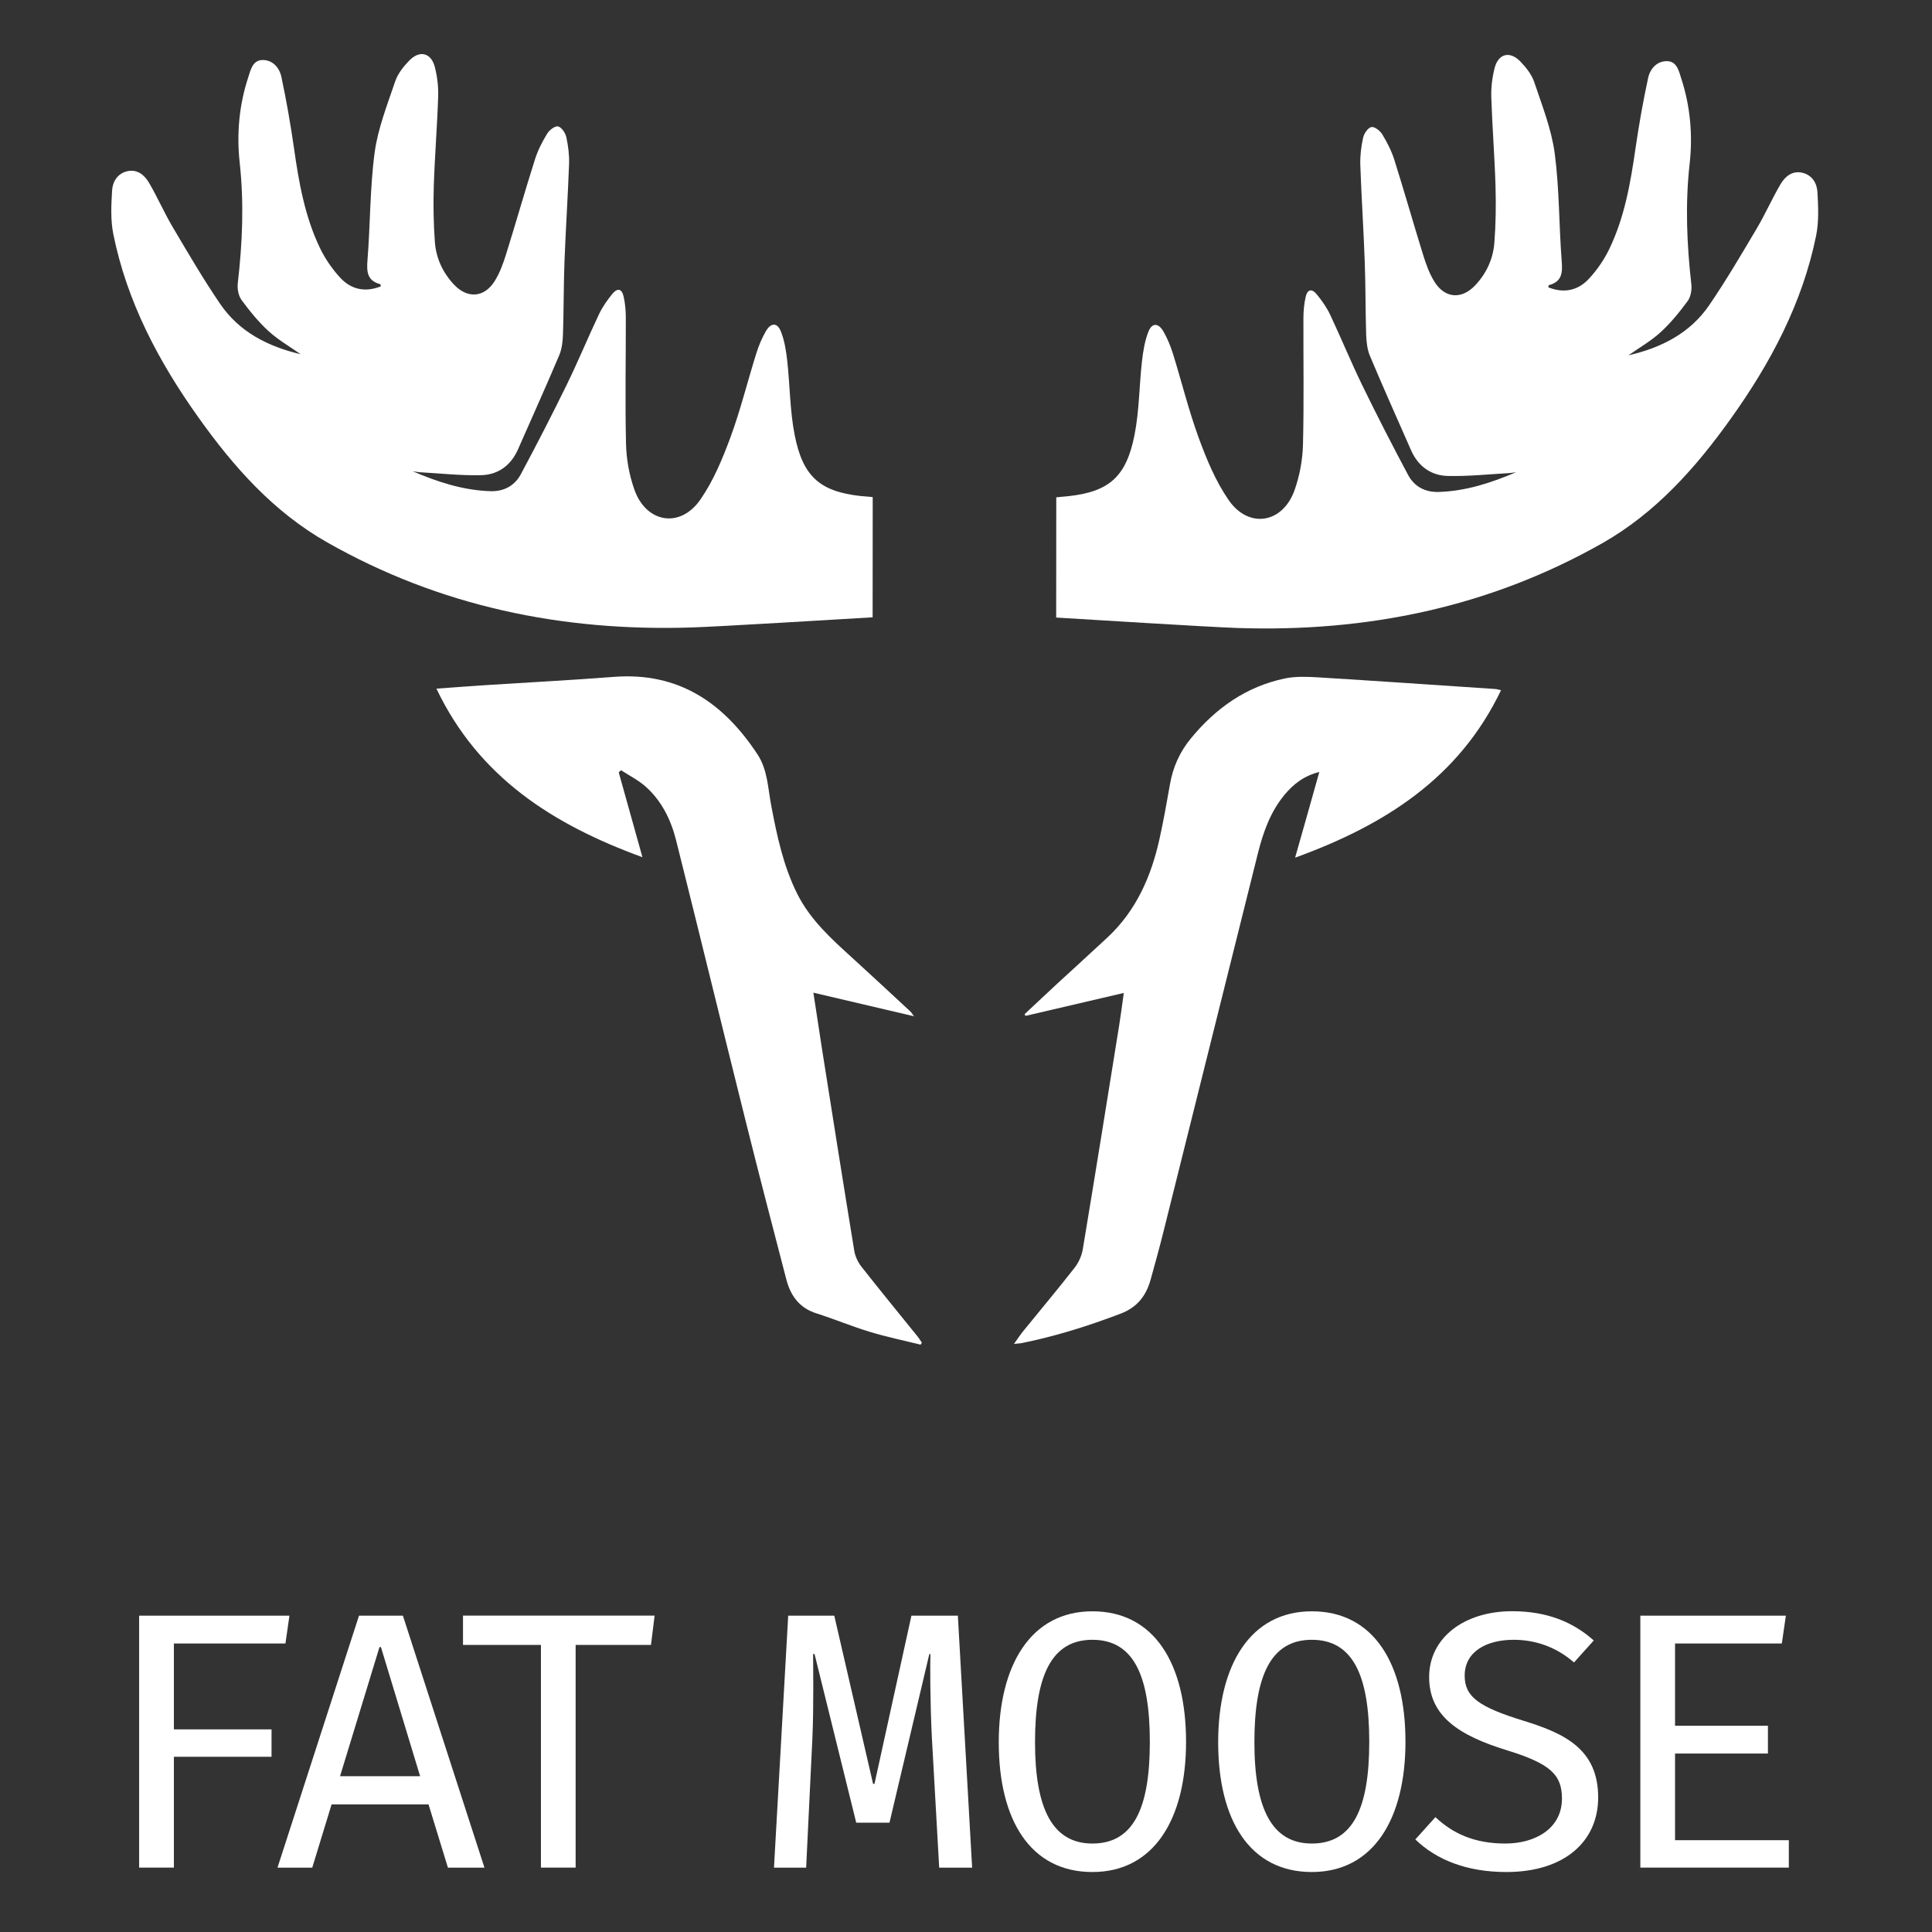 <?xml version="1.0" encoding="utf-8"?>
<!-- Generator: Adobe Illustrator 26.3.1, SVG Export Plug-In . SVG Version: 6.00 Build 0)  -->
<svg version="1.1" id="Lag_1" xmlns="http://www.w3.org/2000/svg" xmlns:xlink="http://www.w3.org/1999/xlink" x="0px" y="0px"
	 viewBox="0 0 425.2 425.2" style="enable-background:new 0 0 425.2 425.2;" xml:space="preserve">
<rect x="0" y="0" width="425.2" height="425.2" fill="#333333" stroke="none"/>
<style type="text/css">
	.st0{fill:#FFFFFF;}
</style>
<path class="st0" d="M290.36,169.9c-3.4,0.84-5.75,2.7-7.73,5.11c-3.06,3.73-4.62,8.15-5.78,12.76
	c-6.92,27.72-13.82,55.43-20.75,83.14c-0.89,3.58-1.87,7.13-2.86,10.69c-0.99,3.56-2.93,6.12-6.63,7.52
	c-7.15,2.72-14.4,5.01-21.91,6.5c-0.37,0.07-0.74,0.07-1.54,0.15c0.84-1.18,1.45-2.1,2.14-2.94c3.74-4.61,7.55-9.15,11.2-13.82
	c0.89-1.14,1.56-2.63,1.8-4.05c2.73-16.39,5.36-32.81,8-49.23c0.37-2.3,0.67-4.62,1.03-7.2c-7.37,1.72-14.51,3.39-21.64,5.05
	c-0.06-0.13-0.12-0.26-0.19-0.38c2.49-2.33,4.97-4.67,7.47-6.98c3.61-3.33,7.25-6.62,10.84-9.97c6.23-5.84,9.51-13.29,11.34-21.45
	c0.9-4.04,1.62-8.11,2.34-12.19c0.66-3.8,2.18-7.17,4.63-10.13c5.46-6.64,12.18-11.4,20.69-13.17c2.33-0.48,4.81-0.38,7.21-0.24
	c13.03,0.8,26.05,1.7,39.08,2.57c0.36,0.02,0.72,0.15,1.25,0.27c-9.26,19.34-25.62,29.7-45.32,36.85
	C286.87,182.33,288.57,176.27,290.36,169.9"/>
<path class="st0" d="M141.39,188.66c-19.67-7.18-36.02-17.56-45.34-37.1c3.7-0.27,7.17-0.53,10.63-0.76
	c9.48-0.61,18.95-1.1,28.41-1.83c14.26-1.11,24.17,5.72,31.63,17.07c2.21,3.35,2.28,7.38,3,11.18c1.27,6.7,2.66,13.34,5.75,19.52
	c2.88,5.74,7.51,9.89,12.15,14.11c4.29,3.9,8.52,7.86,12.78,11.8c0.17,0.16,0.28,0.38,0.74,1.01c-7.59-1.78-14.72-3.45-22.13-5.19
	c0.66,4.33,1.27,8.4,1.91,12.47c2.34,14.79,4.67,29.57,7.09,44.34c0.2,1.25,0.83,2.55,1.61,3.54c4.05,5.16,8.23,10.24,12.35,15.35
	c0.34,0.42,0.61,0.89,0.91,1.33c-0.09,0.15-0.19,0.29-0.27,0.44c-3.74-0.93-7.53-1.71-11.21-2.83c-3.96-1.2-7.78-2.81-11.72-4.06
	c-3.77-1.19-5.7-3.91-6.63-7.49c-3.01-11.57-6.03-23.14-8.92-34.74c-5.15-20.61-10.16-41.25-15.33-61.87
	c-1.13-4.5-3.16-8.66-6.68-11.81c-1.62-1.44-3.62-2.44-5.45-3.63c-0.17,0.16-0.33,0.31-0.5,0.47
	C137.87,176.05,139.57,182.12,141.39,188.66"/>
<path class="st0" d="M189.44,109.17c-9.1-0.99-12.77-4.4-14.55-13.45c-1.05-5.33-1.03-10.86-1.63-16.28
	c-0.24-2.18-0.59-4.43-1.39-6.46c-0.78-2.03-2.21-2.01-3.32-0.08c-0.88,1.52-1.57,3.19-2.1,4.87c-1.93,6.17-3.48,12.48-5.71,18.53
	c-1.75,4.72-3.74,9.53-6.59,13.63c-4.43,6.43-11.94,5.19-14.54-2.19c-1.11-3.14-1.74-6.6-1.83-9.93
	c-0.23-9.32-0.03-18.64-0.05-27.96c0-1.53-0.15-3.09-0.48-4.58c-0.39-1.76-1.37-1.97-2.52-0.55c-1.11,1.37-2.15,2.85-2.9,4.43
	c-2.44,5.15-4.61,10.43-7.11,15.54c-3.24,6.63-6.62,13.19-10.1,19.69c-1.36,2.53-3.72,3.81-6.71,3.72c-6-0.19-11.59-2.03-17.08-4.38
	c0.51,0.07,1.03,0.17,1.54,0.21c4.51,0.25,9.03,0.76,13.53,0.65c3.7-0.09,6.52-2.13,8.08-5.64c3.04-6.9,6.14-13.78,9.08-20.72
	c0.61-1.43,0.79-3.1,0.84-4.68c0.18-5.32,0.13-10.63,0.33-15.95c0.27-7.16,0.75-14.31,1.01-21.47c0.07-1.98-0.18-4.01-0.61-5.95
	c-0.2-0.92-1.05-2.17-1.81-2.35c-0.67-0.15-1.93,0.81-2.4,1.6c-1.08,1.76-2.04,3.65-2.67,5.61c-2.21,6.97-4.21,14-6.39,20.98
	c-0.64,2.04-1.39,4.12-2.53,5.91c-2.3,3.61-5.97,3.84-8.92,0.71c-2.45-2.61-3.93-5.79-4.2-9.32c-0.31-4.13-0.37-8.31-0.24-12.46
	c0.21-6.54,0.75-13.07,0.96-19.62c0.07-2.13-0.19-4.33-0.71-6.4c-0.8-3.22-3.35-3.89-5.67-1.48c-1.26,1.3-2.5,2.86-3.07,4.54
	c-1.74,5.16-3.8,10.34-4.53,15.67c-1.05,7.85-0.94,15.84-1.58,23.74c-0.21,2.6-0.01,4.5,2.83,5.25c0.05,0.01,0.05,0.24,0.11,0.47
	c-3.38,1.36-6.48,0.72-8.87-1.83c-1.81-1.94-3.38-4.23-4.53-6.61c-3.33-6.95-4.65-14.46-5.72-22.04
	c-0.75-5.23-1.67-10.47-2.77-15.64c-0.43-2.02-1.95-3.76-4.21-3.69c-2.15,0.07-2.56,2.23-3.1,3.87c-2,6.1-2.55,12.43-1.86,18.74
	c0.98,8.88,0.6,17.68-0.42,26.51c-0.14,1.2,0.13,2.73,0.81,3.67c1.79,2.44,3.74,4.85,5.98,6.89c2.12,1.94,4.68,3.4,7.05,5.07
	C59,76.27,52.67,73.07,48.45,66.88C44.73,61.42,41.39,55.69,38.02,50c-1.88-3.18-3.36-6.59-5.22-9.77c-0.99-1.7-2.57-3.04-4.77-2.55
	c-2.15,0.48-3.25,2.29-3.36,4.25c-0.19,3.19-0.36,6.5,0.27,9.6c3.01,14.92,9.99,28.08,18.73,40.34
	c7.74,10.87,16.5,20.77,28.29,27.47c24.85,14.13,51.75,19.65,80.1,18.76c6.6-0.21,32.38-1.8,39.99-2.24l0.02-26.46
	C191.19,109.32,190.3,109.26,189.44,109.17"/>
<path class="st0" d="M235.11,109.2c9.1-0.98,12.77-4.38,14.57-13.43c1.06-5.32,1.04-10.86,1.65-16.28c0.25-2.18,0.61-4.43,1.4-6.46
	c0.79-2.03,2.21-2.01,3.32-0.08c0.88,1.53,1.56,3.19,2.09,4.87c1.92,6.18,3.46,12.49,5.68,18.55c1.73,4.73,3.73,9.53,6.56,13.65
	c4.42,6.43,11.93,5.2,14.54-2.17c1.11-3.14,1.75-6.6,1.84-9.92c0.24-9.32,0.07-18.64,0.1-27.96c0.01-1.53,0.15-3.09,0.48-4.58
	c0.39-1.75,1.37-1.97,2.52-0.54c1.1,1.37,2.15,2.85,2.89,4.43c2.43,5.15,4.59,10.44,7.08,15.55c3.23,6.63,6.6,13.2,10.07,19.7
	c1.36,2.54,3.71,3.82,6.71,3.74c6.01-0.18,11.6-2.02,17.08-4.35c-0.51,0.07-1.03,0.17-1.54,0.2c-4.51,0.25-9.03,0.74-13.53,0.63
	c-3.7-0.09-6.52-2.14-8.07-5.66c-3.03-6.9-6.12-13.79-9.04-20.74c-0.61-1.43-0.78-3.11-0.84-4.68c-0.17-5.32-0.11-10.63-0.31-15.94
	c-0.25-7.17-0.73-14.32-0.98-21.47c-0.06-1.98,0.19-4.02,0.62-5.96c0.2-0.91,1.05-2.17,1.81-2.34c0.67-0.15,1.93,0.81,2.4,1.6
	c1.07,1.76,2.04,3.65,2.66,5.61c2.2,6.98,4.19,14.01,6.36,21c0.64,2.04,1.38,4.12,2.52,5.91c2.29,3.61,5.96,3.85,8.91,0.72
	c2.46-2.6,3.94-5.79,4.22-9.31c0.32-4.14,0.38-8.31,0.26-12.46c-0.19-6.54-0.72-13.08-0.93-19.62c-0.07-2.13,0.2-4.33,0.72-6.4
	c0.81-3.22,3.36-3.88,5.68-1.47c1.26,1.3,2.5,2.87,3.06,4.55c1.73,5.16,3.79,10.35,4.5,15.68c1.04,7.84,0.92,15.83,1.54,23.74
	c0.21,2.61,0,4.51-2.84,5.25c-0.05,0.01-0.06,0.24-0.11,0.47c3.38,1.37,6.48,0.73,8.87-1.81c1.81-1.93,3.39-4.22,4.54-6.6
	c3.35-6.95,4.67-14.46,5.76-22.04c0.76-5.24,1.68-10.46,2.8-15.64c0.44-2.02,1.96-3.76,4.22-3.68c2.15,0.07,2.56,2.24,3.09,3.88
	c1.98,6.1,2.53,12.43,1.82,18.74c-0.99,8.88-0.62,17.68,0.38,26.51c0.14,1.19-0.13,2.73-0.81,3.66c-1.8,2.45-3.75,4.85-5.99,6.89
	c-2.12,1.94-4.69,3.39-7.05,5.06c7.2-1.65,13.54-4.84,17.77-11.02c3.73-5.46,7.08-11.17,10.46-16.87c1.88-3.17,3.37-6.58,5.24-9.76
	c1-1.7,2.58-3.04,4.77-2.54c2.16,0.48,3.25,2.29,3.36,4.25c0.18,3.19,0.34,6.5-0.29,9.6c-3.03,14.91-10.04,28.06-18.8,40.31
	c-7.76,10.86-16.53,20.73-28.33,27.42c-24.88,14.08-51.78,19.56-80.13,18.62c-6.6-0.22-32.38-1.85-39.99-2.3l0.02-26.46
	C233.36,109.35,234.24,109.3,235.11,109.2"/>
<polygon class="st0" points="38.27,361.7 38.27,380.61 59.76,380.61 59.76,386.64 38.27,386.64 38.27,411.03 30.62,411.03 
	30.62,355.58 63.7,355.58 62.82,361.7 "/>
<path class="st0" d="M94.31,397.11H72.98l-4.26,13.93h-7.65l17.94-55.46h9.66l17.95,55.46h-8.04L94.31,397.11z M74.84,390.91h17.62
	l-8.62-28.41h-0.32L74.84,390.91z"/>
<polygon class="st0" points="126.69,362.02 126.69,411.03 119.05,411.03 119.05,362.02 101.9,362.02 101.9,355.57 144.07,355.57 
	143.27,362.02 "/>
<path class="st0" d="M206.7,411.04l-1.6-28.41c-0.41-7.81-0.41-16.83-0.33-18.6h-0.24l-8.77,37.11h-7.32l-9.17-37.11h-0.32
	c0,1.85,0.16,11.43-0.16,18.6l-1.37,28.41h-7.08l3.13-55.46h10.14l8.54,37.02h0.31l8.13-37.02h10.22l3.14,55.46H206.7z"/>
<path class="st0" d="M240.42,412c-13.6,0-20.61-11.35-20.61-28.57c0-16.9,7.01-28.81,20.61-28.81c13.6,0,20.61,11.5,20.61,28.73
	C261.03,400.26,254.02,412,240.42,412 M240.42,360.89c-9.01,0-12.63,7.89-12.63,22.54c0,14.65,3.86,22.3,12.63,22.3
	c9.02,0,12.64-7.73,12.64-22.38C253.06,368.69,249.44,360.89,240.42,360.89"/>
<path class="st0" d="M288.71,412c-13.6,0-20.61-11.35-20.61-28.57c0-16.9,7.01-28.81,20.61-28.81c13.6,0,20.61,11.5,20.61,28.73
	C309.31,400.26,302.31,412,288.71,412 M288.71,360.89c-9.02,0-12.64,7.89-12.64,22.54c0,14.65,3.87,22.3,12.64,22.3
	c9.02,0,12.64-7.73,12.64-22.38C301.35,368.69,297.72,360.89,288.71,360.89"/>
<path class="st0" d="M331.53,412c-8.69,0-15.37-2.66-20.04-7.17l4.42-4.91c3.86,3.63,8.62,5.81,15.38,5.81
	c6.52,0,12.47-3.23,12.47-9.91c0-5.23-2.57-7.65-11.91-10.55c-10.79-3.3-17.32-7.57-17.32-16.18c0-8.54,7.58-14.49,18.28-14.49
	c7.73,0,13.44,2.42,17.95,6.44l-4.35,4.84c-3.94-3.46-8.61-4.99-13.27-4.99c-5.95,0-10.79,2.57-10.79,7.89
	c0,4.67,3.13,6.92,13.12,9.98c8.85,2.74,16.26,6.2,16.26,16.82C351.73,405.32,344.25,412,331.53,412"/>
<polygon class="st0" points="368.65,361.7 368.65,379.81 389.09,379.81 389.09,385.92 368.65,385.92 368.65,405 393.69,405 
	393.69,411.03 361.01,411.03 361.01,355.58 393.04,355.58 392.15,361.7 "/>
</svg>
